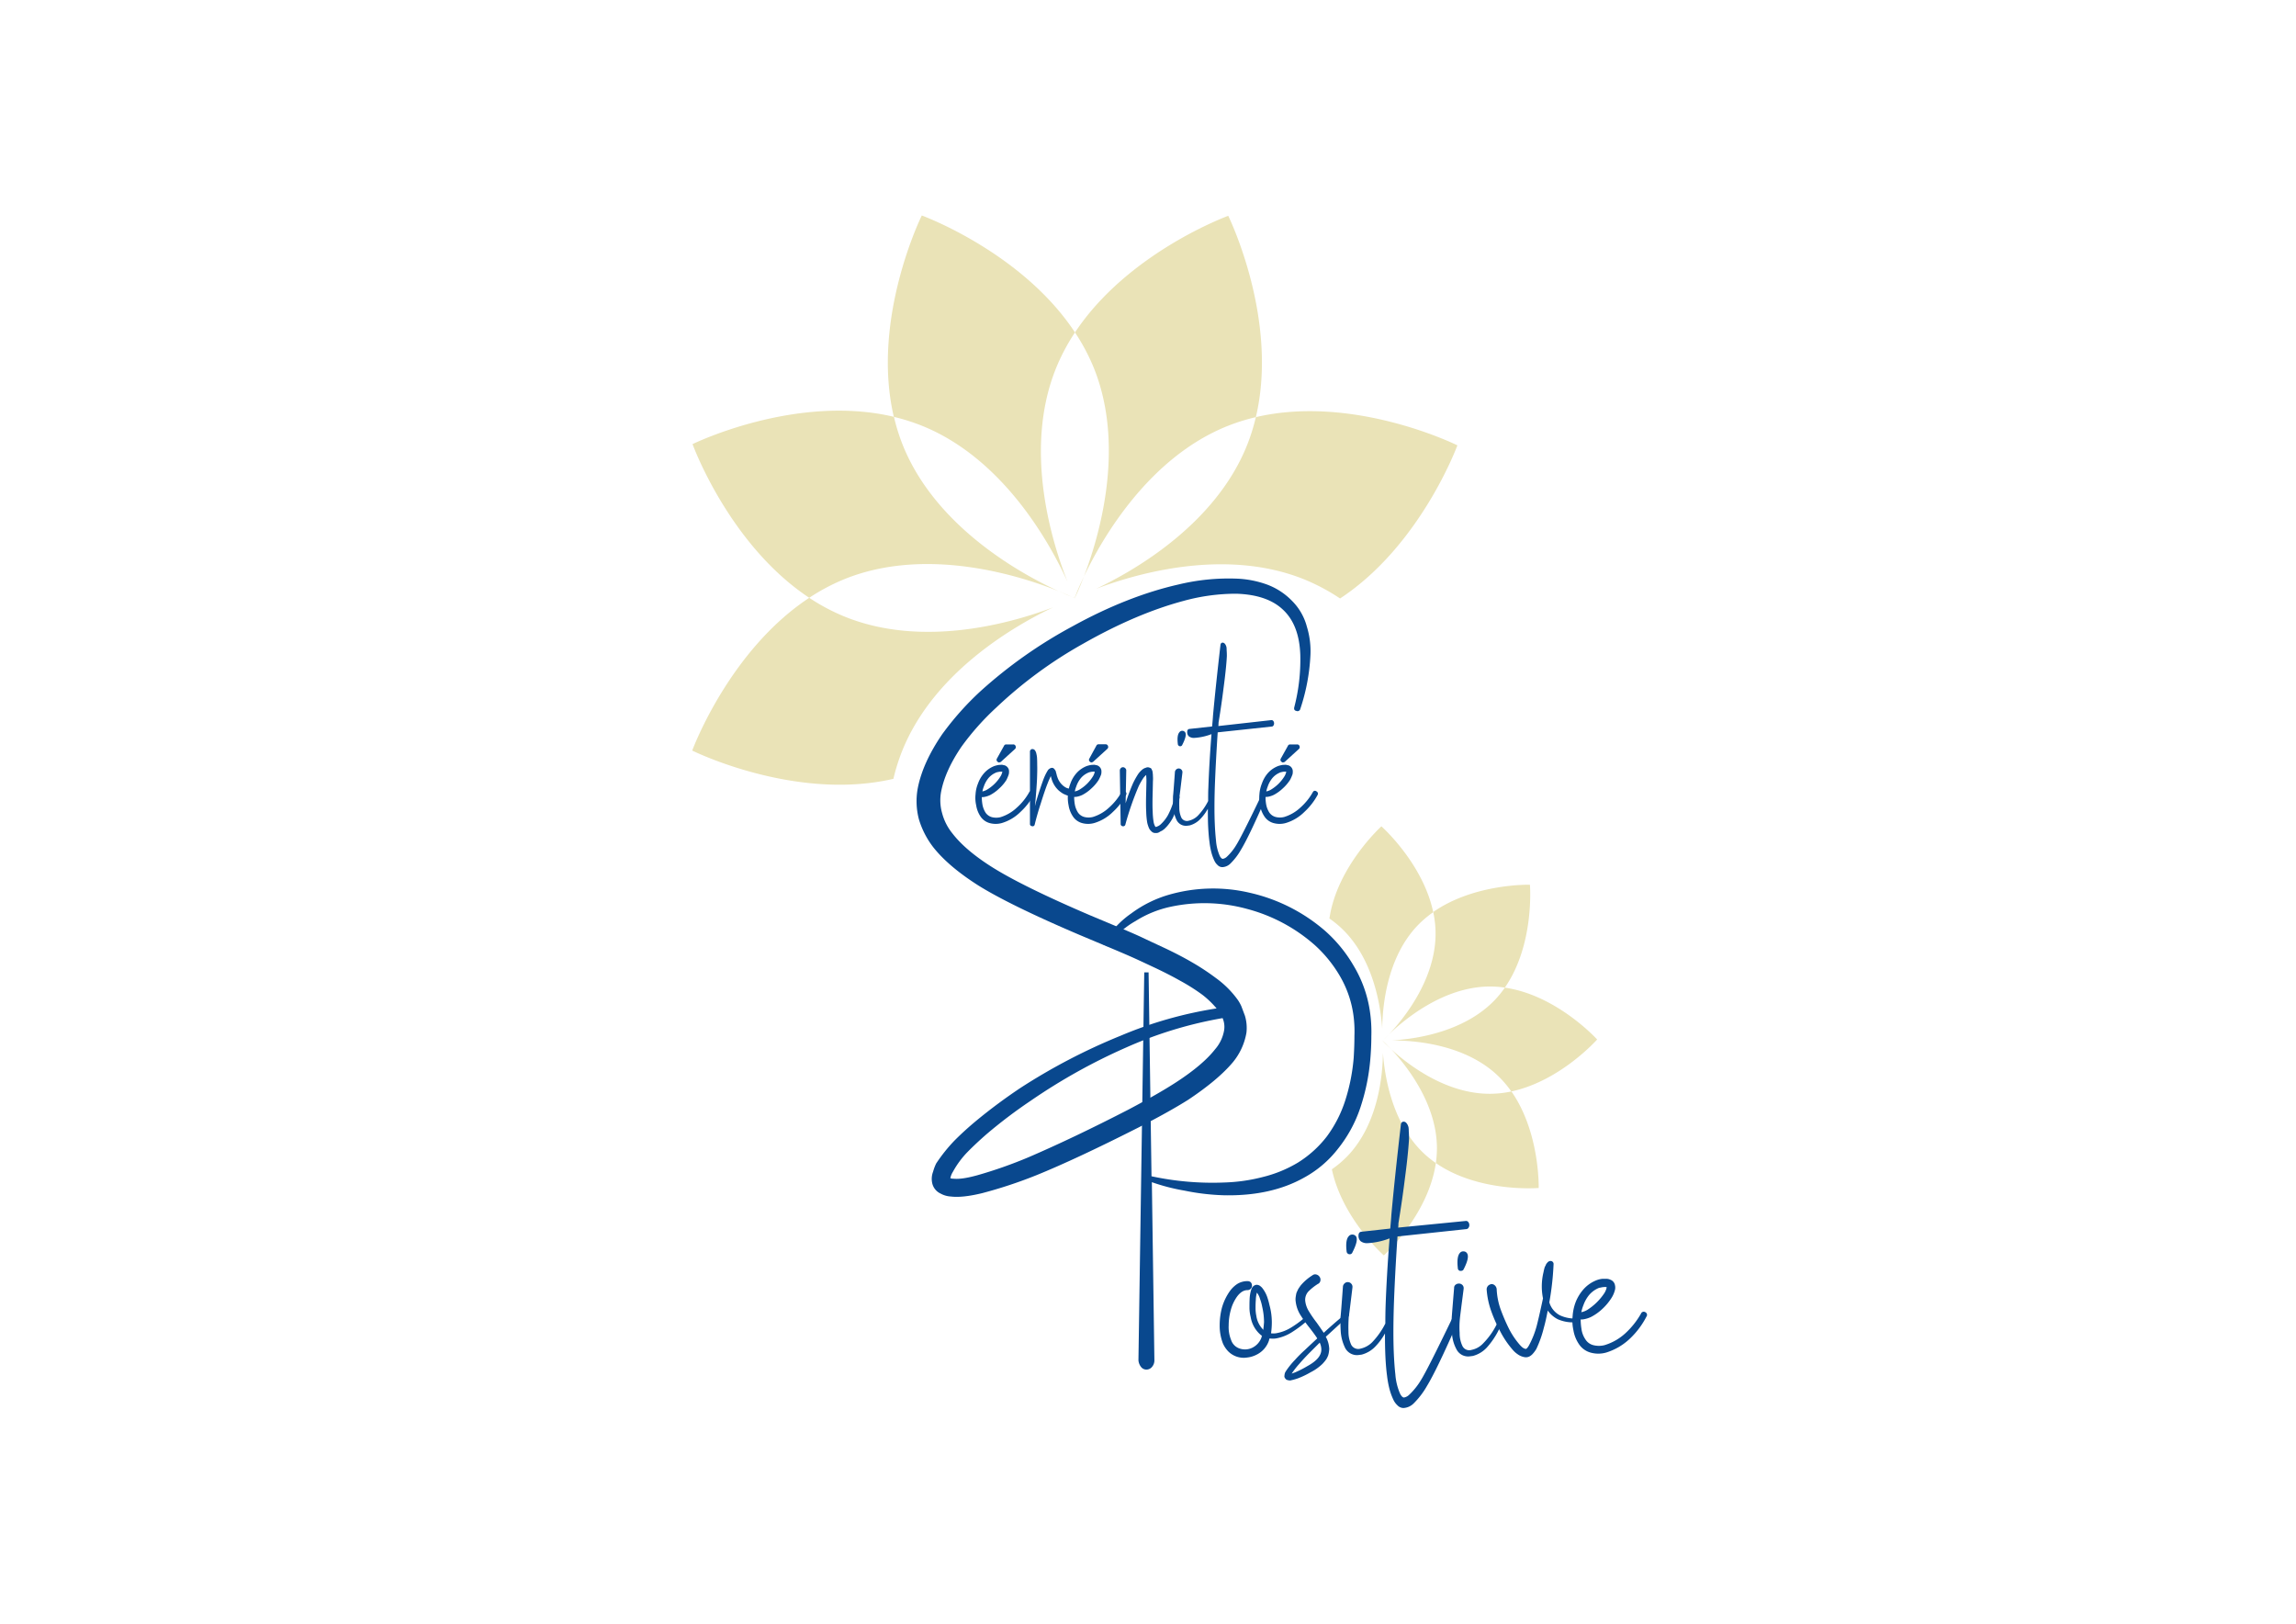 <svg xmlns="http://www.w3.org/2000/svg" id="Calque_1" data-name="Calque 1" viewBox="0 0 841.89 595.28"><defs><style>.cls-1{fill:#eae3b7;}.cls-2{fill:#09488e;}</style></defs><title>logo final terminé web</title><path class="cls-1" d="M394.11,219.24l0,.06.07,0,0-.1Z"></path><path class="cls-1" d="M394.05,219.29l0,0v0Z"></path><path class="cls-1" d="M394,219.29l0,0-.06,0Z"></path><path class="cls-1" d="M394,219.27l0,0v0Z"></path><path class="cls-1" d="M393.18,218.88l.77.36,0-.07Z"></path><path class="cls-1" d="M394.11,219.24h0l-.1,0,0,.06Z"></path><path class="cls-1" d="M391.46,213.32c-5.4-13.57-16.45-47.95-4.29-78.21a73.74,73.74,0,0,1,7-13.23C374.74,92.39,338,79,338,79s-18.72,37.79-10.25,73.83a73.22,73.22,0,0,1,10.31,3.26C368.29,168.27,385.41,200,391.46,213.32Z"></path><path class="cls-1" d="M534.39,163.27s-37.83-18.8-73.9-10.34a72,72,0,0,1-3.25,10.35c-11.61,28.89-41.11,45.84-55.32,52.58,14.67-5.56,47.4-15.12,76.32-3.45a74,74,0,0,1,13.13,7C520.92,200,534.39,163.27,534.39,163.27Z"></path><path class="cls-1" d="M386.15,222.66c-14.67,5.57-47.39,15.12-76.32,3.45a74.3,74.3,0,0,1-13.1-6.94c-29.47,19.4-42.91,56-42.91,56s37.74,18.75,73.77,10.36a71.62,71.62,0,0,1,3.25-10.32C342.45,246.36,372,229.4,386.15,222.66Z"></path><path class="cls-1" d="M388.14,216.72c-13.27-6.07-45-23.3-57.13-53.59a71.73,71.73,0,0,1-3.22-10.31c-36-8.58-73.85,10-73.85,10s13.31,36.82,42.79,56.34a73.91,73.91,0,0,1,13.29-7C340.27,200.15,374.55,211.26,388.14,216.72Z"></path><path class="cls-1" d="M397.45,211.35c6.76-14.15,23.82-43.69,52.81-55.23a72.75,72.75,0,0,1,10.23-3.19c8.52-36-10.12-73.81-10.12-73.81s-36.7,13.33-56.2,42.76a73.5,73.5,0,0,1,7,13.22C412.7,164,403.07,196.67,397.45,211.35Z"></path><path class="cls-1" d="M394.14,219.17c.16-.33,1.53-3.15,3.31-7.82-2.27,4.76-3.38,7.79-3.38,7.79Z"></path><path class="cls-1" d="M393.18,218.88c-1-.45-2.69-1.22-5-2.16C390.47,217.78,392.2,218.49,393.18,218.88Z"></path><polygon class="cls-1" points="394.15 219.34 394.14 219.34 394.14 219.34 394.15 219.34"></polygon><path class="cls-1" d="M507,381.59l0,0,0,0Z"></path><path class="cls-1" d="M507,381.55h0Z"></path><path class="cls-1" d="M507,381.51v0l0,0Z"></path><path class="cls-1" d="M507,381.54h0Z"></path><path class="cls-1" d="M507.32,381.21l-.32.3h0Z"></path><path class="cls-1" d="M507,381.59h0l0,0h0Z"></path><path class="cls-1" d="M510.35,381.43c7.6,0,26.38,1.15,38.73,12.8a38.67,38.67,0,0,1,5.08,5.91c18-3.81,31.48-19.05,31.48-19.05s-14.76-16.27-33.85-19a37.48,37.48,0,0,1-3.54,4.38C536.6,378.77,518,381,510.35,381.43Z"></path><path class="cls-1" d="M507.42,460.25s16.31-14.76,19.07-33.86a37.68,37.68,0,0,1-4.4-3.54c-11.8-11.13-14.4-28.66-15-36.83-.09,8.17-1.69,25.86-12.85,37.66a38.66,38.66,0,0,1-5.87,5C492.17,446.73,507.42,460.25,507.42,460.25Z"></path><path class="cls-1" d="M506.83,377.08c.09-8.17,1.68-25.86,12.85-37.66a38.45,38.45,0,0,1,5.85-5c-3.79-18-19-31.47-19-31.47s-16.28,14.73-19.06,33.79a37.48,37.48,0,0,1,4.38,3.54C503.65,351.38,506.26,368.91,506.83,377.08Z"></path><path class="cls-1" d="M509.33,379.18c5.47-5.28,19.86-17.4,36.85-17.51a38.39,38.39,0,0,1,5.61.4c11-15.82,9.2-37.71,9.2-37.71s-20.38-.55-35.46,10a37.59,37.59,0,0,1,.86,7.77C526.47,359.12,514.56,373.63,509.33,379.18Z"></path><path class="cls-1" d="M510.16,384.71c5.58,6,16.65,19.86,16.73,36.11a37.94,37.94,0,0,1-.4,5.57c15.84,11,37.71,9.14,37.71,9.14s.52-20.33-10-35.39a37.82,37.82,0,0,1-7.73.86C530.21,401.11,516.21,390.23,510.16,384.71Z"></path><path class="cls-1" d="M507,381.62c.13.14,1.24,1.34,3.16,3.09-1.88-2-3.13-3.12-3.13-3.12Z"></path><path class="cls-1" d="M507.32,381.21c.41-.39,1.1-1.07,2-2C508.37,380.1,507.7,380.81,507.32,381.21Z"></path><polygon class="cls-1" points="506.92 381.59 506.92 381.59 506.92 381.59 506.92 381.59"></polygon><path class="cls-2" d="M378.65,290.15a.91.91,0,0,1,.38,1.3,23.88,23.88,0,0,1-4.8,6.17,16.31,16.31,0,0,1-6.85,4.11,8.29,8.29,0,0,1-4.27.08,5.89,5.89,0,0,1-3.65-2.59,10.09,10.09,0,0,1-1.52-4,12.2,12.2,0,0,1-.23-4,12.46,12.46,0,0,1,.91-4,11.63,11.63,0,0,1,2.06-3.58,9.65,9.65,0,0,1,3.42-2.59,5.9,5.9,0,0,1,1.07-.38,8.39,8.39,0,0,1,1.07-.23l1.14-.07.38.07.3.08a1.81,1.81,0,0,1,.84.31,2.36,2.36,0,0,1,1.07,1.59,4.64,4.64,0,0,1-.08,1.45A14.23,14.23,0,0,1,369,286a15,15,0,0,1-2.67,3.12,14.65,14.65,0,0,1-3.27,2.36,8.23,8.23,0,0,1-2.06.68,5.09,5.09,0,0,1-1,.08,17.62,17.62,0,0,0,.23,2.67,8.33,8.33,0,0,0,1.14,3,4.13,4.13,0,0,0,2.36,1.68,6.54,6.54,0,0,0,3.12,0,15.24,15.24,0,0,0,6-3.5,21.6,21.6,0,0,0,4.49-5.57A.86.86,0,0,1,378.65,290.15Zm-17.82-2a10.3,10.3,0,0,0-.61,2,5.27,5.27,0,0,0,1.75-.68,14.66,14.66,0,0,0,2.74-2.13,13.86,13.86,0,0,0,2.13-2.67,5,5,0,0,0,.61-1.37.86.86,0,0,0,.08-.38h-.3c-.06-.05-.18-.05-.39,0h-.3l-.76.15a2.68,2.68,0,0,0-.69.23,7.32,7.32,0,0,0-2.59,1.9A10,10,0,0,0,360.83,288.1Zm5.56-8.61a.75.75,0,0,1-.54-.22.88.88,0,0,1-.3-1.22l2.59-4.65a.84.84,0,0,1,.84-.53h2.51a.88.88,0,0,1,.91.61.92.92,0,0,1-.22,1.06l-5.11,4.65A.94.94,0,0,1,366.39,279.49Z"></path><path class="cls-2" d="M392.58,289.32a1.08,1.08,0,0,1,.88.42,1.25,1.25,0,0,1,.3.95,1.15,1.15,0,0,1-.45.87,1.47,1.47,0,0,1-.95.35l-.08-.08a7.16,7.16,0,0,1-1.22-.3l-1.07-.46a10.86,10.86,0,0,1-1.9-1.37,9.36,9.36,0,0,1-2.43-3.89c-.11-.35-.21-.71-.31-1.06v-.23a2.7,2.7,0,0,0-.38.76,17.57,17.57,0,0,0-.76,1.75q-1,2.45-2.59,7.54c-.87,2.64-1.6,5.21-2.21,7.69a.77.77,0,0,1-1.07.61.78.78,0,0,1-.68-.84v-26.5a.85.85,0,0,1,.27-.64.77.77,0,0,1,.57-.27h.07a1.15,1.15,0,0,1,.92.46,5,5,0,0,1,.3.53,2.73,2.73,0,0,1,.23.76,7.74,7.74,0,0,1,.23,1.37c.05.76.07,1.65.07,2.67.05,1.47,0,3.22-.07,5.25-.15,3-.41,6.27-.76,9.83.05-.16.11-.38.19-.69s.14-.56.19-.76q1.22-4.11,2.51-7.69c.25-.71.51-1.35.76-1.91a16.25,16.25,0,0,1,1.07-2,1.34,1.34,0,0,1,.53-.53,1.13,1.13,0,0,1,.53-.3,1.11,1.11,0,0,1,1.07.07,3.39,3.39,0,0,1,.76,1,6.06,6.06,0,0,1,.15.61l.16.53a1.28,1.28,0,0,1,.07.38c.1.31.2.61.31.92a6.92,6.92,0,0,0,1.9,2.81,6.2,6.2,0,0,0,1.37.92,4.4,4.4,0,0,0,.76.23C392.13,289.19,392.38,289.27,392.58,289.32Z"></path><path class="cls-2" d="M412.53,290.15a.91.91,0,0,1,.38,1.3,23.63,23.63,0,0,1-4.79,6.17,16.34,16.34,0,0,1-6.86,4.11,8.25,8.25,0,0,1-4.26.08,5.89,5.89,0,0,1-3.65-2.59,10.09,10.09,0,0,1-1.53-4,14.27,14.27,0,0,1,.69-8,11.42,11.42,0,0,1,2.05-3.58,9.77,9.77,0,0,1,3.43-2.59,5.65,5.65,0,0,1,1.07-.38,8.43,8.43,0,0,1,1.06-.23l1.14-.07.38.07.31.08a1.85,1.85,0,0,1,.84.31,2.38,2.38,0,0,1,1.06,1.59,4.64,4.64,0,0,1-.07,1.45,14.4,14.4,0,0,1-.92,2.06,15.24,15.24,0,0,1-2.66,3.12,14.71,14.71,0,0,1-3.28,2.36,8.17,8.17,0,0,1-2.05.68,5.23,5.23,0,0,1-1,.08,16.42,16.42,0,0,0,.23,2.67,8.33,8.33,0,0,0,1.14,3,4.1,4.1,0,0,0,2.36,1.68,6.54,6.54,0,0,0,3.12,0,15.24,15.24,0,0,0,6-3.5,22,22,0,0,0,4.49-5.57A.85.85,0,0,1,412.53,290.15Zm-17.81-2a10.3,10.3,0,0,0-.61,2,5.35,5.35,0,0,0,1.75-.68,15,15,0,0,0,2.74-2.13,14.67,14.67,0,0,0,2.13-2.67,5.27,5.27,0,0,0,.61-1.37.86.86,0,0,0,.08-.38h-.31c-.05-.05-.18-.05-.38,0h-.3c-.05,0-.31.05-.77.15a2.54,2.54,0,0,0-.68.23,7.23,7.23,0,0,0-2.59,1.9A9.83,9.83,0,0,0,394.72,288.1Zm5.55-8.61a.73.73,0,0,1-.53-.22.86.86,0,0,1-.3-1.22L402,273.4a.85.85,0,0,1,.84-.53h2.52a.88.88,0,0,1,.91.61.92.92,0,0,1-.23,1.06l-5.1,4.65A1,1,0,0,1,400.27,279.49Z"></path><path class="cls-2" d="M431.8,291.45c.56.1.79.46.69,1.07a30.92,30.92,0,0,1-2.44,7.31,15.89,15.89,0,0,1-2.36,3.35c-.41.4-.66.66-.76.76l-.84.61a6.38,6.38,0,0,0-1,.53,2.15,2.15,0,0,1-1.37.31,1.86,1.86,0,0,1-1.52-.61,3.63,3.63,0,0,1-.84-1.07,11.24,11.24,0,0,1-.69-2.06,27.72,27.72,0,0,1-.38-4q-.15-2.51,0-7.54l.08-3.73a17.14,17.14,0,0,0-.08-1.82v-.46a7.51,7.51,0,0,0-1,1.06,26.34,26.34,0,0,0-1.75,3.05,106.5,106.5,0,0,0-4.87,14,.84.84,0,0,1-1.07.69.83.83,0,0,1-.68-.92l-.31-19.49a1.22,1.22,0,0,1,.34-.84,1.07,1.07,0,0,1,.8-.38,1.1,1.1,0,0,1,.57.15,1.53,1.53,0,0,1,.46.42,1,1,0,0,1,.19.57v.08l-.23,12a67.66,67.66,0,0,1,2.67-7.24,29.25,29.25,0,0,1,1.9-3.43,8.16,8.16,0,0,1,1.53-1.67,1.74,1.74,0,0,1,.45-.3,1.55,1.55,0,0,1,.69-.31,2.72,2.72,0,0,1,.68-.23H421a1.29,1.29,0,0,1,.38.08,2.58,2.58,0,0,1,.68.3.87.87,0,0,1,.23.38,3.23,3.23,0,0,1,.31.77,2.46,2.46,0,0,1,.07.6,5.83,5.83,0,0,1,.08,1.07,11.82,11.82,0,0,1,0,1.9l-.08,3.81q-.15,4.95,0,7.39a27.18,27.18,0,0,0,.31,3.58,5.48,5.48,0,0,0,.45,1.52,2.32,2.32,0,0,0,.23.38l.16.08c0,.05.43-.11,1.14-.46l.61-.46.61-.61a13.66,13.66,0,0,0,2.05-2.74,27.51,27.51,0,0,0,2.51-6.78A.76.76,0,0,1,431.8,291.45Z"></path><path class="cls-2" d="M466.22,264a.83.83,0,0,1,.65.3,1.3,1.3,0,0,1,.3.8,1.32,1.32,0,0,1-.22.88.74.74,0,0,1-.58.38l-19.87,2.13q-.76,11.66-1.07,20.48-.23,7.54,0,12.95c.1,2.39.26,4.5.46,6.32a17,17,0,0,0,1.37,5.56c.35.66.71,1,1.07,1.07a2.86,2.86,0,0,0,1.6-.84,19.26,19.26,0,0,0,3.35-4.19q1.91-3,9.06-17.89c.3-.66.71-.79,1.22-.38a1.2,1.2,0,0,1,.3,1.6q-6,13.77-8.91,18.5a22.76,22.76,0,0,1-3.73,4.87,4.51,4.51,0,0,1-3,1.37,2.4,2.4,0,0,1-1.75-.76,4.78,4.78,0,0,1-1.14-1.52,17.3,17.3,0,0,1-1.22-3.43,26.4,26.4,0,0,1-.61-3.42c-.26-1.88-.43-4.12-.54-6.71-.05-1.62-.07-3.47-.07-5.56a17.49,17.49,0,0,1-2.67,3.66,8.43,8.43,0,0,1-4,2.44c-.71.1-1.14.15-1.3.15a3.94,3.94,0,0,1-1.37-.23,3.79,3.79,0,0,1-2.05-1.75,12.77,12.77,0,0,1-1.3-4.57,42.55,42.55,0,0,1-.07-4.49q.08-.23.68-8.61V283a1.51,1.51,0,0,1,.5-.92,1.31,1.31,0,0,1,1-.34,1.35,1.35,0,0,1,.95.49,1.25,1.25,0,0,1,.3,1v.08c-.66,5.48-1,8.33-1.06,8.53a38.48,38.48,0,0,0-.08,4.19,8.84,8.84,0,0,0,.76,3.73,2.3,2.3,0,0,0,2.67,1.14,6.89,6.89,0,0,0,3.35-1.83,21.83,21.83,0,0,0,3.8-5.4c0-1.73,0-3.35.08-4.88q.3-8.82,1.14-19.64a21.24,21.24,0,0,1-6.24,1.37,3,3,0,0,1-2.06-.57,2.08,2.08,0,0,1-.6-1.56c0-.71.27-1.1.83-1.15l8.3-.91c.21-2.23.31-3.48.31-3.73q.92-10.21,2.74-26,.08-1,.84-1a1,1,0,0,1,.68.31,2.48,2.48,0,0,1,.38.49,4.63,4.63,0,0,1,.31.8,7.44,7.44,0,0,1,.07,1.15c.05.61.08,1.31.08,2.13-.05,1.11-.15,2.44-.3,4-.21,2.18-.51,4.79-.92,7.84-.46,3.71-1.06,7.92-1.83,12.64,0,.26,0,.66-.07,1.22Zm-33.58,9.59a.89.89,0,0,1-.76-.84c-.26-2.18-.05-3.62.61-4.33a1.29,1.29,0,0,1,1.1-.5,1.34,1.34,0,0,1,1,.57c.46.76.1,2.29-1.07,4.57a.77.77,0,0,1-.76.53Z"></path><path class="cls-2" d="M482.75,290.15a.92.92,0,0,1,.38,1.3,23.88,23.88,0,0,1-4.8,6.17,16.31,16.31,0,0,1-6.85,4.11,8.29,8.29,0,0,1-4.27.08,5.89,5.89,0,0,1-3.65-2.59,10.09,10.09,0,0,1-1.53-4,12.47,12.47,0,0,1-.23-4,12.75,12.75,0,0,1,.92-4,11.62,11.62,0,0,1,2-3.58,9.77,9.77,0,0,1,3.43-2.59,5.65,5.65,0,0,1,1.07-.38,8.84,8.84,0,0,1,1.06-.23l1.15-.07.38.07.3.08a1.85,1.85,0,0,1,.84.31,2.35,2.35,0,0,1,1.06,1.59,4.64,4.64,0,0,1-.07,1.45,15.42,15.42,0,0,1-.91,2.06,15.63,15.63,0,0,1-2.67,3.12,14.71,14.71,0,0,1-3.28,2.36,8.17,8.17,0,0,1-2.05.68,5.23,5.23,0,0,1-1,.08,16.42,16.42,0,0,0,.23,2.67,8.33,8.33,0,0,0,1.14,3,4.1,4.1,0,0,0,2.36,1.68,6.54,6.54,0,0,0,3.12,0,15.24,15.24,0,0,0,6-3.5,22,22,0,0,0,4.49-5.57A.85.85,0,0,1,482.75,290.15Zm-17.82-2a10.3,10.3,0,0,0-.61,2,5.27,5.27,0,0,0,1.75-.68,15,15,0,0,0,2.74-2.13,14.67,14.67,0,0,0,2.13-2.67,5,5,0,0,0,.61-1.37.86.86,0,0,0,.08-.38h-.31c-.05-.05-.18-.05-.38,0h-.3c-.05,0-.31.05-.76.15a2.56,2.56,0,0,0-.69.23,7.23,7.23,0,0,0-2.59,1.9A9.83,9.83,0,0,0,464.93,288.1Zm5.56-8.61a.73.73,0,0,1-.54-.22.87.87,0,0,1-.3-1.22l2.59-4.65a.84.84,0,0,1,.84-.53h2.51a.88.88,0,0,1,.91.61.92.92,0,0,1-.23,1.06l-5.1,4.65A.94.94,0,0,1,470.49,279.49Z"></path><path class="cls-2" d="M456.48,372.37a15.41,15.41,0,0,1,.56,6.23,23.18,23.18,0,0,1-5,10.87q-5.4,6.43-16.36,13.73-7.08,4.46-18.23,10.16-22.87,11.58-37.38,17.47a167.86,167.86,0,0,1-19.89,6.59q-7.25,1.77-11.53,1.24a8.68,8.68,0,0,1-3.72-1.06,5.52,5.52,0,0,1-3.16-4.1,7.28,7.28,0,0,1,.37-3.93,17.63,17.63,0,0,1,1.12-3,59.4,59.4,0,0,1,6.69-8.38q3.54-3.57,7.81-7.13a198,198,0,0,1,16.55-12.3,219.65,219.65,0,0,1,36.63-19.06,148.84,148.84,0,0,1,35.15-10,33.85,33.85,0,0,0-5.21-5,71.34,71.34,0,0,0-8.18-5.17q-4.1-2.32-9.39-4.81c-3.54-1.66-6.23-2.92-8.09-3.75s-5.33-2.32-10.41-4.45l-8.93-3.75q-25.47-10.86-37.19-18.17-11-7-16.55-14.08a31.66,31.66,0,0,1-5.2-10.16,26,26,0,0,1-.38-11.58q1.86-9.27,8.93-19.61a106.69,106.69,0,0,1,13.94-15.68,170.85,170.85,0,0,1,33.85-23.88q20.08-11.06,38.86-15.33a78.61,78.61,0,0,1,21.38-2.14,36.83,36.83,0,0,1,11,2.14,24.79,24.79,0,0,1,9.29,6.06,20.83,20.83,0,0,1,5.4,9.45,30.54,30.54,0,0,1,1.3,10.33,72.82,72.82,0,0,1-3.72,19.79,1.05,1.05,0,0,1-1.49.71c-.62-.12-.87-.54-.74-1.25a69.47,69.47,0,0,0,2.23-19.25q-.37-11-6.32-16.57-5.78-5.52-17.11-5.88a72.65,72.65,0,0,0-19.53,2.67Q416.51,225,397.16,236a158.82,158.82,0,0,0-31.79,23.35,95.42,95.42,0,0,0-12.84,14.43q-5.94,8.74-7.43,16.4a17.16,17.16,0,0,0,.37,8,19.6,19.6,0,0,0,3.72,7.31q4.65,6.06,14.13,12.12,11.16,7.13,36.08,17.82l8.92,3.74q7.24,3,10.32,4.46t8.55,4q5.49,2.6,9.77,5.09a86.43,86.43,0,0,1,8.92,5.87,35.39,35.39,0,0,1,8,8,14.91,14.91,0,0,1,1.3,2.32Zm-7.62,5.34a8.15,8.15,0,0,0-.56-4.45A148.66,148.66,0,0,0,413,384a213.07,213.07,0,0,0-35.15,19.61,178.58,178.58,0,0,0-16,12.11q-3.9,3.39-7.06,6.6a33.42,33.42,0,0,0-5.39,7.3,6.86,6.86,0,0,0-.93,2.32,2.6,2.6,0,0,0,1.11.18c2,.24,4.89-.18,8.74-1.24a163.42,163.42,0,0,0,18.78-6.6q16.55-7.12,36.64-17.47,11.14-5.88,17.47-10,9.85-6.4,14.32-12.11A14.29,14.29,0,0,0,448.86,377.71Z"></path><path class="cls-2" d="M404.51,346.22a33.67,33.67,0,0,1,10.29-11.34,43.44,43.44,0,0,1,13.7-6.82,58.61,58.61,0,0,1,29.65-.78,63.57,63.57,0,0,1,27.53,13.81A51.57,51.57,0,0,1,496.31,354a45.13,45.13,0,0,1,6,16.75,51.26,51.26,0,0,1,.53,9.15c0,2.69-.13,5.58-.4,8.69a76.28,76.28,0,0,1-3.59,17.37,48.9,48.9,0,0,1-8.24,15.19,39.82,39.82,0,0,1-12.37,10.55q-12.11,6.82-29.26,6.51a83,83,0,0,1-14.62-1.7,73.93,73.93,0,0,1-12-3.1l.93,65.29a3.61,3.61,0,0,1-.86,2.41,2.64,2.64,0,0,1-2.06,1,2.45,2.45,0,0,1-2-1,4.5,4.5,0,0,1-.93-2.41l2.13-142.22h1.59l1.07,74.76A106.51,106.51,0,0,0,449,433.52a63.7,63.7,0,0,0,14-2,46.65,46.65,0,0,0,12.9-5.28,40.17,40.17,0,0,0,10.63-9.61,45.49,45.49,0,0,0,6.79-13.34,70,70,0,0,0,3.05-15.51c.18-2.89.27-5.59.27-8.07a43.61,43.61,0,0,0-.4-7.75,39,39,0,0,0-4.92-14.11,47.68,47.68,0,0,0-9.18-11.33,61,61,0,0,0-25-13.33,59.09,59.09,0,0,0-27.78-.78,39.68,39.68,0,0,0-13,5.27A30.56,30.56,0,0,0,406.15,347"></path><path class="cls-2" d="M479,483.5a.67.67,0,0,1-.1,1.07,42.78,42.78,0,0,1-4.95,3.68,16.07,16.07,0,0,1-6,2.43,7.62,7.62,0,0,1-2.43,0,.81.81,0,0,1-.09.29.81.81,0,0,0-.1.39,8.92,8.92,0,0,1-4.66,5.33,9.72,9.72,0,0,1-3.39,1,8,8,0,0,1-6.89-2.23,9.87,9.87,0,0,1-2-3,18,18,0,0,1-1.16-6.69,25.45,25.45,0,0,1,.87-6.5,20.13,20.13,0,0,1,2.91-6,10.56,10.56,0,0,1,2.62-2.52,7.07,7.07,0,0,1,3.78-1.07,1.93,1.93,0,0,1,.88.19,1.28,1.28,0,0,1,.58.59,1.86,1.86,0,0,1,.2.87,1.54,1.54,0,0,1-.78,1.4,1.56,1.56,0,0,1-.88.25c-1.35,0-2.61.77-3.78,2.33a15.22,15.22,0,0,0-2.32,4.94,21,21,0,0,0-.78,5.63,12.54,12.54,0,0,0,.87,5.33,4.91,4.91,0,0,0,3.2,3.2,6.1,6.1,0,0,0,4.75-.39,6.74,6.74,0,0,0,3.21-3.68,1.45,1.45,0,0,1,.19-.58,10.05,10.05,0,0,1-1.16-1,11,11,0,0,1-3-5.92,14.42,14.42,0,0,1-.44-3.25c0-1.2,0-2.25.05-3.15a13.92,13.92,0,0,1,.49-3.3,7.47,7.47,0,0,1,.39-1,2.32,2.32,0,0,1,1.35-1.07,2.06,2.06,0,0,1,1.75.49,4,4,0,0,1,.77.77,11.65,11.65,0,0,1,1.65,3,25.48,25.48,0,0,1,.88,3.1,24,24,0,0,1,.87,6.31,28,28,0,0,1-.29,4.07,7.23,7.23,0,0,0,1.74,0,15.33,15.33,0,0,0,5.34-1.94A37.66,37.66,0,0,0,478,483.4.66.66,0,0,1,479,483.5Zm-16,3.78.2.29c.12-.9.22-1.84.29-2.81a25.29,25.29,0,0,0-.68-5.72,16.89,16.89,0,0,0-.78-2.82,6.41,6.41,0,0,0-1.16-2.32,11.58,11.58,0,0,0-.39,2.71c-.07.84-.1,1.81-.1,2.91a14.07,14.07,0,0,0,.29,2.91A9,9,0,0,0,463,487.28Z"></path><path class="cls-2" d="M494.44,481.66a.53.53,0,0,1-.05.87q-4.36,4-8.25,7.56a9.82,9.82,0,0,1,1.26,4.47,12.34,12.34,0,0,1-.19,1.55l-.19.78-.29.67a5.69,5.69,0,0,1-.78,1.26c-.19.26-.52.65-1,1.17a17.61,17.61,0,0,1-4.37,3.1,30.71,30.71,0,0,1-4.65,2.23,21.44,21.44,0,0,1-2.81.78,3.41,3.41,0,0,1-1.17-.19l-.39-.2a3.35,3.35,0,0,1-.38-.48,1.07,1.07,0,0,1-.2-.88,4.12,4.12,0,0,1,.2-1.06,5.91,5.91,0,0,1,.38-.68,29.43,29.43,0,0,1,3.3-4.08,48.41,48.41,0,0,1,3.59-3.59q1.93-1.83,4.56-4.26-.78-1.26-2.91-4a47.24,47.24,0,0,1-3-4.17,12,12,0,0,1-2-5.34,5.76,5.76,0,0,1,0-1.64,13.3,13.3,0,0,1,.29-1.56c.32-.71.55-1.19.68-1.45.38-.58.68-1,.87-1.26a18.33,18.33,0,0,1,4.27-3.69,1.61,1.61,0,0,1,1.36-.34,2,2,0,0,1,1.26.83,1.81,1.81,0,0,1,.33,1.45,1.62,1.62,0,0,1-.82,1.17h-.1l-.09.09a19.32,19.32,0,0,0-3.4,2.72,4.48,4.48,0,0,0-1.16,3.39,9.23,9.23,0,0,0,1.36,3.88,41.72,41.72,0,0,0,2.81,4.08c1.16,1.61,2,2.87,2.62,3.78q3.67-3.39,8.15-7.08A.59.59,0,0,1,494.44,481.66Zm-15.09,19.2c3.56-1.94,5.27-4,5.15-6.3a6.07,6.07,0,0,0-.59-2.33l-4.07,4.07q-1.95,2-3.4,3.69a31.13,31.13,0,0,0-2.81,3.59c.39-.13.84-.29,1.36-.49A36.91,36.91,0,0,0,479.35,500.86Z"></path><path class="cls-2" d="M537.55,447.61a1,1,0,0,1,.82.39,1.67,1.67,0,0,1,.39,1,1.64,1.64,0,0,1-.29,1.11,1,1,0,0,1-.73.49l-25.31,2.71q-1,14.85-1.36,26.09c-.19,6.41-.19,11.9,0,16.5.13,3,.32,5.72.58,8A21.68,21.68,0,0,0,513.4,511c.45.84.9,1.3,1.36,1.36a3.61,3.61,0,0,0,2-1.06,24.68,24.68,0,0,0,4.27-5.34q2.43-3.87,11.54-22.79c.39-.84.91-1,1.55-.49a1.53,1.53,0,0,1,.39,2q-7.66,17.55-11.35,23.57a29.48,29.48,0,0,1-4.75,6.21,5.75,5.75,0,0,1-3.78,1.74,3.07,3.07,0,0,1-2.23-1,6.48,6.48,0,0,1-1.46-2,22.2,22.2,0,0,1-1.55-4.36,37.23,37.23,0,0,1-.78-4.37c-.32-2.39-.55-5.23-.67-8.53q-.11-3.11-.1-7.08a22.63,22.63,0,0,1-3.4,4.65,10.71,10.71,0,0,1-5.14,3.11c-.9.13-1.45.19-1.65.19a4.78,4.78,0,0,1-1.74-.29,4.89,4.89,0,0,1-2.62-2.23,16,16,0,0,1-1.65-5.82,54.24,54.24,0,0,1-.1-5.72q.1-.3.88-11v-.1a1.84,1.84,0,0,1,.63-1.16,1.61,1.61,0,0,1,1.26-.44,1.65,1.65,0,0,1,1.21.63,1.59,1.59,0,0,1,.39,1.26v.1q-1.26,10.47-1.36,10.86a52.77,52.77,0,0,0-.1,5.34,11.27,11.27,0,0,0,1,4.75,2.92,2.92,0,0,0,3.4,1.45,8.72,8.72,0,0,0,4.27-2.33,28.21,28.21,0,0,0,4.85-6.88q0-3.3.09-6.21.39-11.25,1.46-25a27,27,0,0,1-8,1.74,3.78,3.78,0,0,1-2.62-.73,2.59,2.59,0,0,1-.77-2c0-.91.36-1.39,1.07-1.46l10.57-1.16c.26-2.85.39-4.43.39-4.76q1.16-13,3.49-33.17c.06-.84.42-1.26,1.07-1.26a1.2,1.2,0,0,1,.87.39,2.92,2.92,0,0,1,.48.63,5,5,0,0,1,.39,1,8.35,8.35,0,0,1,.1,1.45c.06.78.1,1.68.1,2.72q-.11,2.13-.39,5-.39,4.17-1.17,10-.87,7.08-2.33,16.1c0,.33,0,.85-.09,1.55Zm-42.78,12.22a1.12,1.12,0,0,1-1-1.07c-.33-2.77-.07-4.62.77-5.52a1.62,1.62,0,0,1,1.41-.63,1.66,1.66,0,0,1,1.31.72q.87,1.46-1.36,5.82a1,1,0,0,1-1,.68Z"></path><path class="cls-2" d="M550.55,483.3a.66.66,0,0,1,.39,1,28.89,28.89,0,0,1-5.73,9.7,10.63,10.63,0,0,1-5.14,3.11c-.9.13-1.45.19-1.64.19a5,5,0,0,1-1.75-.29,4.77,4.77,0,0,1-2.62-2.33,13.83,13.83,0,0,1-1.65-5.82,51.91,51.91,0,0,1-.1-5.62q0-.39.88-11.06a1.41,1.41,0,0,1,.58-1.21,1.92,1.92,0,0,1,1.31-.39,1.76,1.76,0,0,1,1.21.58,1.6,1.6,0,0,1,.39,1.31v.1q-1.36,10.47-1.36,10.76a30.76,30.76,0,0,0-.1,5.34,10.78,10.78,0,0,0,1,4.75,2.78,2.78,0,0,0,3.4,1.46,7.88,7.88,0,0,0,4.17-2.33,26.76,26.76,0,0,0,5.82-8.83A.65.65,0,0,1,550.55,483.3Zm-15-17.36a1,1,0,0,1-1-1c-.32-2.84-.06-4.72.78-5.62a1.55,1.55,0,0,1,1.36-.54,1.47,1.47,0,0,1,1.26.73c.64,1,.23,2.91-1.26,5.82a1,1,0,0,1-1,.58Z"></path><path class="cls-2" d="M578.68,483.3a.6.6,0,0,1,.77.59.7.7,0,0,1-.68.77,14,14,0,0,1-7.56-1,10.1,10.1,0,0,1-3.69-3.2c-.45,2.46-.94,4.6-1.45,6.4a40.77,40.77,0,0,1-2.72,7.67,10.92,10.92,0,0,1-1.45,1.94,4.66,4.66,0,0,1-1.17.87,3,3,0,0,1-1.84.19,6.08,6.08,0,0,1-2.43-1.06,8.92,8.92,0,0,1-1.65-1.46,34,34,0,0,1-4.65-6.79,54.42,54.42,0,0,1-3.3-7.37,29.58,29.58,0,0,1-1.74-8.15,1.89,1.89,0,0,1,.24-.92,1.8,1.8,0,0,1,.63-.68,2.77,2.77,0,0,1,.87-.34,1.76,1.76,0,0,1,1.31.54,2.11,2.11,0,0,1,.63,1.31v.09a25.31,25.31,0,0,0,1.36,7.08,70,70,0,0,0,2.91,6.89,29.12,29.12,0,0,0,4.07,6.21,9.8,9.8,0,0,0,1.17,1.16,3.18,3.18,0,0,0,1.06.49h.1a1.13,1.13,0,0,0,.39-.2,5.8,5.8,0,0,0,.87-1.26,33,33,0,0,0,2.72-6.88q.87-3.41,1.74-7.47c.13-.59.33-1.49.59-2.72a22.08,22.08,0,0,1,.19-9.6,14.87,14.87,0,0,1,.48-1.94,6.31,6.31,0,0,0,.49-1,3,3,0,0,1,.39-.49,1.2,1.2,0,0,1,.39-.39,1.42,1.42,0,0,1,.87-.29,1,1,0,0,1,.53.15,1.21,1.21,0,0,1,.39.39,1,1,0,0,1,.15.53v.1a104,104,0,0,1-1.56,14,7.82,7.82,0,0,0,3.88,4.75A12.53,12.53,0,0,0,578.68,483.3Z"></path><path class="cls-2" d="M603.31,481.07a1.09,1.09,0,0,1,.39,1.65,30.08,30.08,0,0,1-6,8,22.15,22.15,0,0,1-8.73,5.14,10.47,10.47,0,0,1-5.43.1,7.55,7.55,0,0,1-4.66-3.3,12.76,12.76,0,0,1-1.94-4.95,16.05,16.05,0,0,1-.29-5.24,17.64,17.64,0,0,1,1.07-5,15.9,15.9,0,0,1,2.71-4.56,12.4,12.4,0,0,1,4.37-3.3,8.5,8.5,0,0,1,2.71-.77h1.85l.48.09a5.73,5.73,0,0,1,1,.39,2.67,2.67,0,0,1,1.36,2,3.57,3.57,0,0,1-.1,1.84,9.76,9.76,0,0,1-1.16,2.62,20.36,20.36,0,0,1-3.3,4,18.55,18.55,0,0,1-4.17,3,10.32,10.32,0,0,1-2.72.88,6.43,6.43,0,0,1-1.16.09,22.4,22.4,0,0,0,.29,3.4,8.88,8.88,0,0,0,1.45,3.88,4.82,4.82,0,0,0,2.92,2.13,8.45,8.45,0,0,0,4.07,0,19.73,19.73,0,0,0,7.66-4.36,29.62,29.62,0,0,0,5.72-7.18A1.08,1.08,0,0,1,603.31,481.07Zm-22.69-2.62a13.44,13.44,0,0,0-.78,2.62,7,7,0,0,0,2.23-.87,21.18,21.18,0,0,0,6.21-6.11,6.8,6.8,0,0,0,.78-1.75,1.65,1.65,0,0,1,.09-.48h-.39c-.06-.06-.26-.06-.58,0h-.29a9.28,9.28,0,0,0-1,.19,3,3,0,0,0-1,.29,9.43,9.43,0,0,0-3.2,2.43A12.59,12.59,0,0,0,580.62,478.45Z"></path></svg>